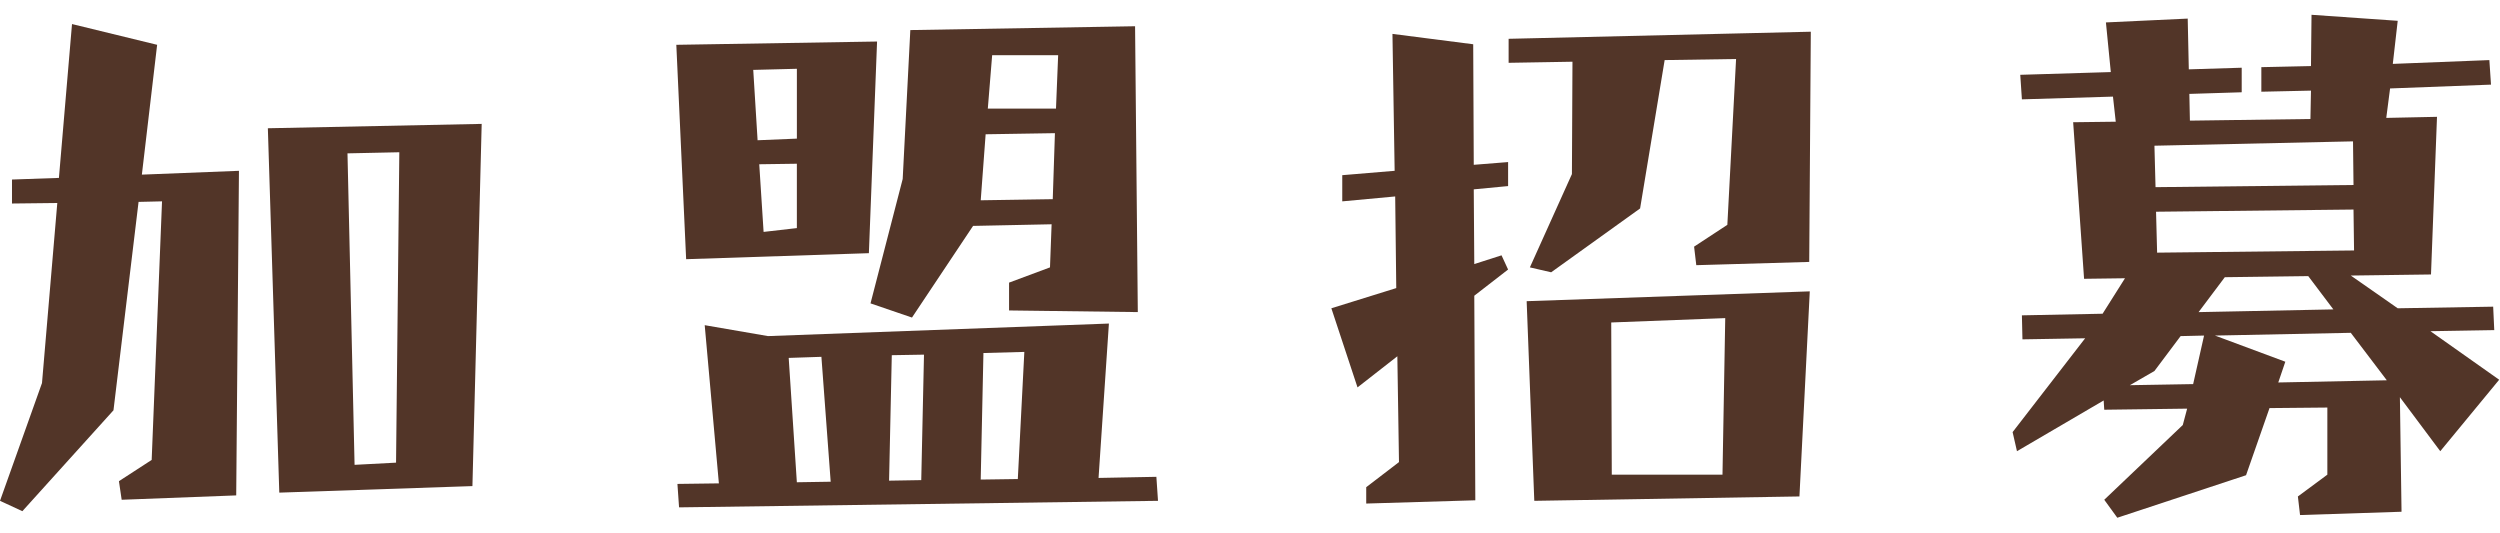<?xml version="1.0" encoding="utf-8"?>
<!-- Generator: Adobe Illustrator 16.0.0, SVG Export Plug-In . SVG Version: 6.00 Build 0)  -->
<!DOCTYPE svg PUBLIC "-//W3C//DTD SVG 1.1//EN" "http://www.w3.org/Graphics/SVG/1.1/DTD/svg11.dtd">
<svg version="1.1" id="Layer_1" xmlns="http://www.w3.org/2000/svg" xmlns:xlink="http://www.w3.org/1999/xlink" x="0px" y="0px"
	 width="169px" height="36px" viewBox="0 0 169 36" enable-background="new 0 0 169 36" xml:space="preserve">
<g>
	<path fill="#523528" d="M0.811,13.758l3.062-0.035L2.839,25.893L0,33.856l1.512,0.7l6.159-6.82l1.696-14.088l1.586-0.037
		l-0.7,17.48l-2.213,1.436l0.185,1.257l7.743-0.295l0.185-21.942l-6.563,0.258l1.032-8.776L4.868,1.626l-0.885,10.4l-3.172,0.11
		V13.758z M31.936,32.86l0.626-24.485L18.107,8.67l0.773,24.632L31.936,32.86z M23.969,31.387v0.037L23.49,10.367l3.504-0.075
		l-0.221,20.983l-2.804,0.148V31.387z"/>
	<path fill="#523528" d="M78.281,33.856l-0.11-1.623l-3.909,0.075l0.7-10.436l-23.048,0.848l-4.276-0.738l0.958,10.694l-2.802,0.037
		l0.11,1.585L78.281,33.856z M46.383,17.521l12.353-0.406L59.29,2.807L45.719,3.029L46.383,17.521z M53.869,4.65v4.721l-2.656,0.11
		l-0.294-4.756L53.869,4.65z M61.65,21.467l4.13-6.196l5.309-0.11l-0.109,2.914l-2.767,1.031v1.881l8.703,0.111L76.731,1.774
		L61.538,2.033l-0.516,10.066l-2.175,8.409L61.65,21.467z M68.804,32.383l-2.508,0.036l0.184-8.556l2.765-0.074L68.804,32.383z
		 M51.325,11.104l2.543-0.036v4.351l-2.249,0.258L51.325,11.104z M71.385,7.343h-4.609L67.07,3.73h4.461L71.385,7.343z
		 M53.316,24.195l2.211-0.074l0.627,8.443l-2.287,0.037L53.316,24.195z M60.285,24.011l2.177-0.037l-0.185,8.482l-2.175,0.037
		L60.285,24.011z M71.165,13.426v0.038l-4.868,0.075l0.332-4.462l4.684-0.075l-0.147,4.462V13.426z"/>
	<path fill="#523528" d="M94.315,13.28l0.072,6.195L90,20.84l1.768,5.348l2.693-2.104l0.111,7.153l-2.215,1.697v1.106l7.375-0.22
		l-0.07-13.829l2.285-1.771l-0.443-0.96l-1.842,0.591L99.626,12.8l2.322-0.221v-1.623l-2.322,0.185l-0.037-8.149L94.13,2.291
		l0.148,9.256l-3.541,0.295v1.77L94.315,13.28z M101.985,4.246l4.314-0.074l-0.037,7.596l-2.842,6.307l1.439,0.332l6.012-4.316
		l1.66-10.029l4.828-0.074l-0.59,11.21l-2.248,1.475l0.148,1.253l7.635-0.22l0.107-15.562l-20.428,0.479V4.246z M103.718,33.856
		l17.924-0.296l0.699-13.864l-19.139,0.664L103.718,33.856z M116.626,21.467v0.037l-0.186,10.583h-7.484l-0.037-10.288l7.707-0.295
		V21.467z"/>
	<path fill="#523528" d="M140.956,22.868l-4.904,6.342l0.295,1.291l5.861-3.43l0.039,0.627l5.604-0.074l-0.295,1.107l-5.309,5.053
		L143.13,35l8.703-2.875l1.586-4.538l3.91-0.037v4.537l-1.992,1.474l0.146,1.256l6.861-0.223l-0.111-7.744l2.729,3.651l3.982-4.831
		l-4.646-3.281l4.314-0.074l-0.074-1.584l-6.453,0.109l-3.172-2.213l5.422-0.073l0.406-10.657l-3.43,0.073l0.258-1.991l6.822-0.258
		l-0.111-1.659l-6.527,0.257l0.332-2.912L156.259,1l-0.037,3.466l-3.355,0.074V6.2l3.355-0.074l-0.037,1.918l-8.148,0.111
		l-0.037-1.807l3.539-0.11v-1.66l-3.576,0.11l-0.074-3.431l-5.529,0.259l0.33,3.356l-6.121,0.185l0.111,1.659l6.156-0.185
		l0.188,1.696l-2.879,0.036l0.738,10.584l2.766-0.037l-1.514,2.398l-5.455,0.109l0.037,1.623L140.956,22.868z M159.097,12.505
		l-13.383,0.147L145.64,9.85l13.424-0.294L159.097,12.505z M145.749,14.313l13.348-0.148l0.037,2.766l-13.313,0.148L145.749,14.313z
		 M147.409,22.721l1.586-0.037l-0.738,3.281l-4.277,0.074l1.66-0.959L147.409,22.721z M149.733,22.684l9.18-0.186l2.436,3.209
		l-7.338,0.148l0.477-1.402L149.733,22.684z M148.626,21.062v0.036l1.771-2.359l5.641-0.074l1.697,2.25l-9.109,0.184V21.062z"/>
</g>
</svg>
